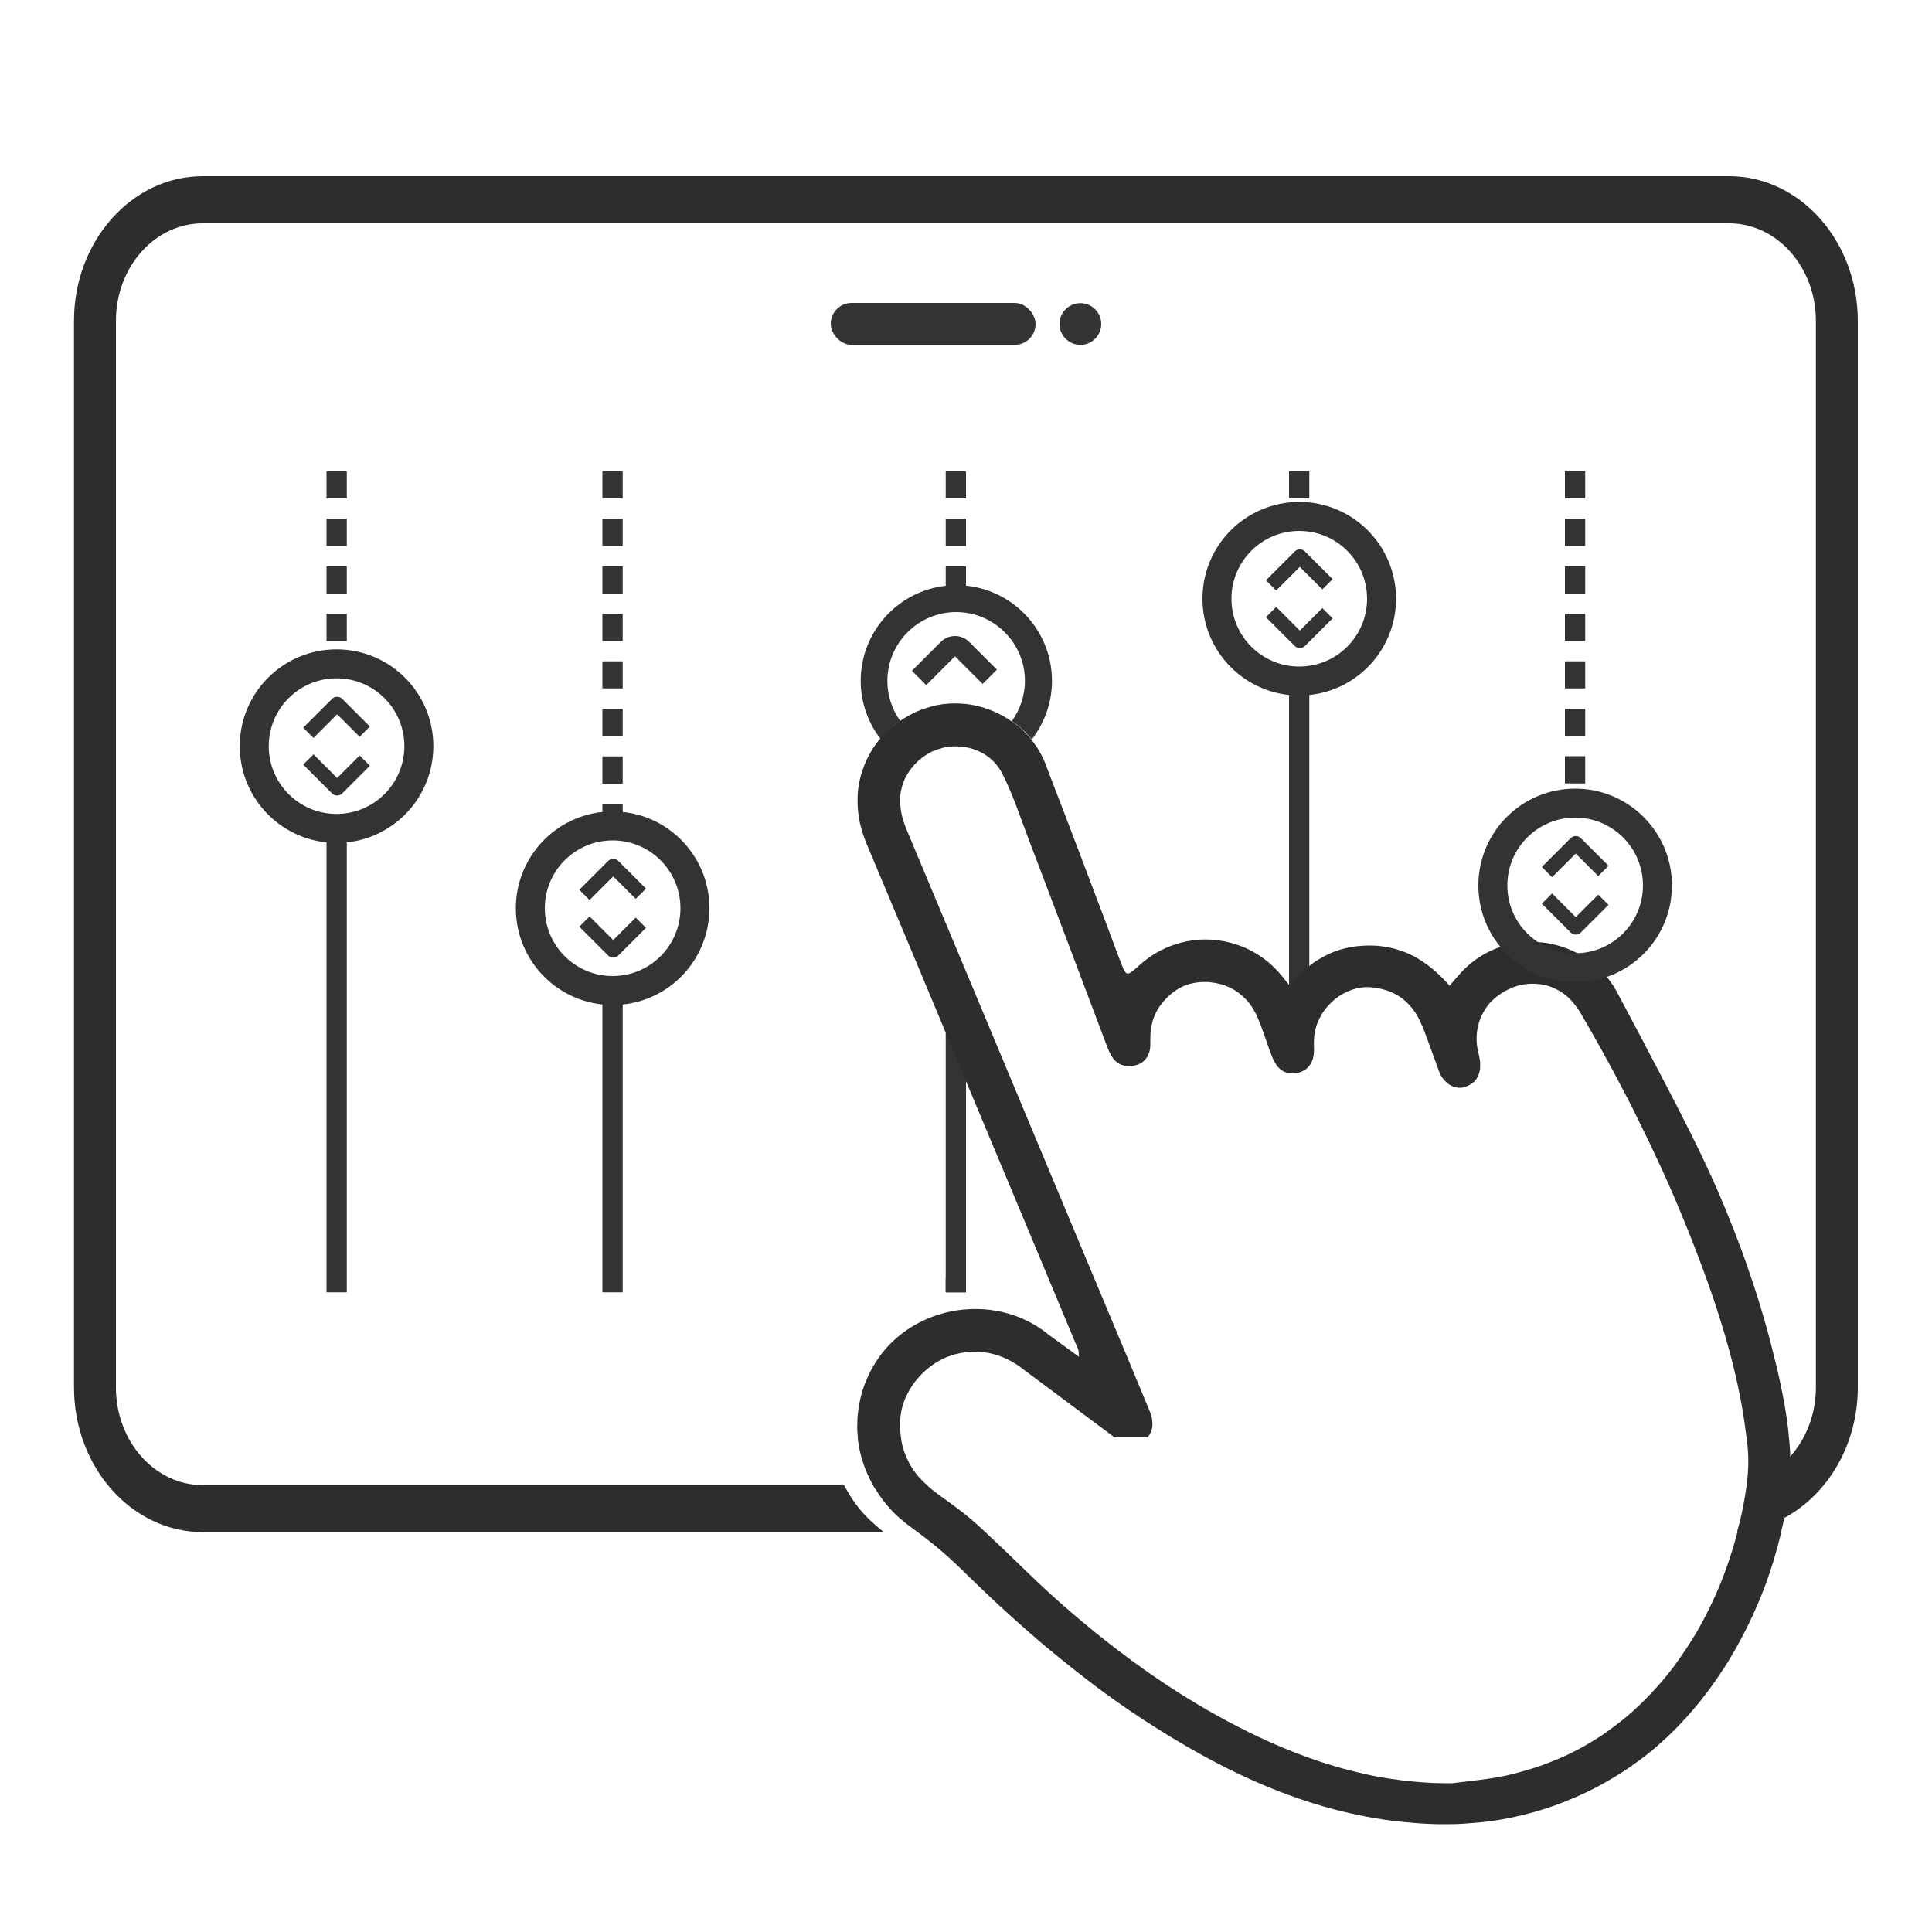 <?xml version="1.0" encoding="UTF-8"?>
<svg id="Ebene_1" data-name="Ebene 1" xmlns="http://www.w3.org/2000/svg" width="100" height="100" viewBox="0 0 100 100">
  <defs>
    <style>
      .cls-1 {
        fill: #333;
      }

      .cls-2 {
        stroke-linejoin: round;
        stroke-width: .75px;
      }

      .cls-2, .cls-3 {
        fill: none;
        stroke: #333;
      }

      .cls-3 {
        stroke-miterlimit: 10;
        stroke-width: 1.5px;
      }

      .cls-4 {
        fill: #2d2d2c;
      }
    </style>
  </defs>
  <g>
    <circle class="cls-1" cx="55.92" cy="16.77" r="1.08"/>
    <rect class="cls-1" x="43" y="15.68" width="10.6" height="2.17" rx="1.08" ry="1.08"/>
  </g>
  <path class="cls-1" d="M47.2,34.72l.74.74,1.49-1.49,1.43,1.43.74-.74-1.43-1.43c-.2-.2-.46-.31-.74-.31s-.54.11-.74.31l-1.49,1.49"/>
  <path class="cls-1" d="M32.23,28.26h-1.05v-1.41h1.05v1.41ZM32.23,25.8h-1.05v-1.41h1.05v1.41Z"/>
  <g>
    <rect class="cls-1" x="31.18" y="36.69" width="1.05" height="1.41"/>
    <rect class="cls-1" x="31.18" y="39.15" width="1.05" height="1.41"/>
    <polygon class="cls-1" points="31.18 53.9 31.18 55.3 31.18 56.36 31.18 57.76 31.18 58.82 31.18 60.22 31.18 61.27 31.18 62.68 31.18 63.73 31.18 65.14 31.18 66.19 31.18 66.89 31.18 66.89 32.23 66.89 32.23 66.89 32.23 66.19 32.23 65.14 32.23 63.73 32.23 62.68 32.23 61.27 32.23 60.22 32.23 58.82 32.23 57.76 32.23 56.36 32.23 55.3 32.23 53.9 32.23 51.44 31.18 51.44 31.18 53.9"/>
    <rect class="cls-1" x="31.18" y="41.6" width="1.05" height="1.41"/>
    <rect class="cls-1" x="31.18" y="34.23" width="1.05" height="1.4"/>
    <rect class="cls-1" x="31.18" y="29.31" width="1.05" height="1.41"/>
    <rect class="cls-1" x="31.18" y="31.77" width="1.05" height="1.41"/>
  </g>
  <path class="cls-1" d="M82.05,28.26h-1.05v-1.41h1.05v1.41ZM82.05,25.8h-1.05v-1.41h1.05v1.41Z"/>
  <path class="cls-1" d="M82.05,40.55h-1.05v-1.41h1.05v1.41ZM82.05,38.09h-1.05v-1.41h1.05v1.41ZM82.05,35.63h-1.05v-1.4h1.05v1.4ZM82.05,33.17h-1.05v-1.41h1.05v1.41ZM82.05,30.72h-1.05v-1.41h1.05v1.41Z"/>
  <path class="cls-1" d="M17.95,28.26h-1.05v-1.41h1.05v1.41ZM17.95,25.8h-1.05v-1.41h1.05v1.41Z"/>
  <g>
    <polygon class="cls-1" points="16.9 46.52 16.9 47.93 16.9 48.98 16.9 50.39 16.9 51.44 16.9 52.84 16.9 53.9 16.9 55.3 16.9 56.36 16.9 57.76 16.9 58.82 16.9 60.22 16.9 61.27 16.9 62.68 16.9 63.73 16.9 65.14 16.9 66.19 16.9 66.89 17.95 66.89 17.95 66.19 17.95 65.14 17.95 63.73 17.95 62.68 17.95 61.27 17.95 60.22 17.95 58.82 17.95 57.76 17.95 56.36 17.95 55.3 17.95 53.9 17.95 52.84 17.95 51.44 17.95 50.39 17.95 48.98 17.95 47.93 17.95 46.52 17.95 43.32 16.9 43.32 16.9 46.52"/>
    <rect class="cls-1" x="16.9" y="29.31" width="1.05" height="1.41"/>
    <rect class="cls-1" x="16.9" y="31.77" width="1.05" height="1.41"/>
  </g>
  <path class="cls-1" d="M50,28.26h-1.05v-1.41h1.05v1.41ZM50,25.8h-1.05v-1.41h1.05v1.41Z"/>
  <g>
    <polygon class="cls-1" points="48.95 56.36 48.95 57.76 48.95 58.82 48.95 60.22 48.95 61.27 48.95 62.68 48.95 63.73 48.95 65.14 48.95 66.89 50 66.89 50 65.14 50 63.73 50 62.68 50 61.27 50 60.22 50 58.82 50 57.76 50 56.36 50 53.04 48.95 53.04 48.95 56.36"/>
    <rect class="cls-1" x="48.95" y="29.31" width="1.05" height="1.41"/>
  </g>
  <rect class="cls-1" x="48.95" y="66.19" width="1.05" height=".7"/>
  <path class="cls-1" d="M67.77,25.8h-1.05v-1.41h1.05v1.41Z"/>
  <polygon class="cls-1" points="66.72 35.25 66.72 37.28 66.72 38.01 66.72 38.56 66.72 39.29 66.72 39.84 66.72 40.57 66.72 41.12 66.72 41.85 66.72 42.4 66.72 43.13 66.72 43.68 66.72 44.41 66.72 44.96 66.72 45.69 66.72 46.24 66.72 46.97 66.72 47.52 66.72 48.26 66.72 48.8 66.72 49.54 66.72 50.09 66.72 50.82 66.72 51.73 67.77 51.73 67.77 50.82 67.77 50.09 67.77 49.54 67.77 48.8 67.77 48.26 67.77 47.52 67.77 46.97 67.77 46.24 67.77 45.69 67.77 44.96 67.77 44.41 67.77 43.68 67.77 43.13 67.77 42.4 67.77 41.85 67.77 41.12 67.77 40.57 67.77 39.84 67.77 39.29 67.77 38.56 67.77 38.01 67.77 37.28 67.77 35.25 66.72 35.25"/>
  <path class="cls-1" d="M46.18,37.63c.13-.11.27-.21.42-.31-.42-.59-.67-1.3-.67-2.08,0-1.96,1.6-3.56,3.56-3.56s3.56,1.6,3.56,3.56c0,.78-.26,1.5-.68,2.09.1.07.21.14.3.21.11.09.22.19.33.29s.2.21.3.32c.04.04.06.09.1.13.65-.84,1.05-1.89,1.05-3.04,0-2.73-2.22-4.95-4.95-4.95s-4.95,2.22-4.95,4.95c0,1.13.39,2.18,1.03,3.01,0,0,0,0,0,0,.19-.22.39-.43.62-.63Z"/>
  <path class="cls-4" d="M89.51,9.12H10.49c-3.67,0-6.66,3.36-6.66,7.49v55.2c0,4.13,2.99,7.49,6.66,7.49h35.25c-.11-.09-.21-.18-.32-.27-.35-.29-.67-.61-.95-.95-.23-.29-.44-.6-.62-.92-.03-.06-.07-.12-.11-.18-.02-.04-.03-.08-.05-.11H10.49c-2.48,0-4.49-2.27-4.49-5.05V16.61c0-2.79,2.01-5.05,4.49-5.05h79.01c2.48,0,4.49,2.27,4.49,5.05v55.2c0,1.4-.51,2.67-1.33,3.58,0-.16,0-.31-.02-.47-.01-.19-.03-.37-.05-.55-.01-.12-.02-.23-.03-.35-.1-.87-.26-1.74-.45-2.61-.06-.29-.13-.58-.2-.86-.1-.4-.2-.8-.3-1.2-.21-.79-.44-1.58-.69-2.37-.17-.53-.35-1.06-.53-1.58-.17-.49-.35-.98-.54-1.46-.35-.91-.72-1.81-1.12-2.71-.19-.43-.39-.85-.59-1.28-.38-.8-.78-1.59-1.18-2.38-.21-.42-.43-.83-.64-1.24-.86-1.66-1.74-3.32-2.62-4.97-.23-.44-.53-.82-.86-1.15-.34-.34-.73-.63-1.15-.85-.59-.31-1.22-.51-1.88-.58-.39-.04-.79-.04-1.18.01-.3.04-.59.1-.87.19-.29.09-.57.21-.83.35-.54.28-1.03.68-1.46,1.18-.14.16-.28.32-.44.51-.56-.64-1.17-1.16-1.84-1.52-.25-.13-.52-.25-.8-.33-.28-.09-.56-.15-.87-.19-.2-.03-.41-.04-.62-.04-.43,0-.84.04-1.22.13-.38.09-.75.22-1.09.4-.17.09-.34.19-.5.29-.36.24-.7.54-1.03.88-.11.11-.21.23-.32.36h0s0,0,0,0c-.13-.16-.23-.28-.32-.4-.23-.29-.48-.55-.75-.78s-.56-.42-.87-.59c-.15-.08-.31-.16-.47-.22-.32-.13-.65-.23-.98-.29s-.67-.1-1.01-.09c-.13,0-.25,0-.38.02-.38.03-.76.11-1.13.23-.33.11-.65.25-.95.42-.31.18-.6.39-.87.63-.31.28-.49.44-.62.46-.04,0-.07,0-.1-.03-.02-.01-.03-.02-.04-.04-.04-.05-.09-.13-.13-.24-.05-.11-.1-.25-.17-.43-.18-.46-.35-.93-.52-1.39-1.05-2.78-2.1-5.56-3.17-8.33-.05-.13-.1-.27-.15-.4-.06-.16-.13-.31-.21-.46-.07-.14-.16-.28-.24-.41-.09-.13-.18-.25-.28-.38-.03-.04-.06-.09-.1-.13-.1-.11-.2-.22-.3-.32s-.21-.2-.33-.29c-.1-.08-.2-.14-.3-.21-.57-.39-1.22-.68-1.9-.82-.32-.07-.65-.1-.98-.1-.16,0-.33,0-.49.02-.25.02-.49.06-.74.13s-.48.14-.72.24c-.34.15-.65.32-.94.52-.14.1-.28.2-.42.31-.23.19-.43.4-.62.63,0,0,0,0,0,0-.03.03-.06.06-.08.09-.21.26-.38.54-.53.83-.14.27-.25.56-.34.86,0,.02-.01.04-.02.05-.04.16-.08.32-.11.48-.06.33-.08.66-.07,1,0,.34.05.68.12,1.03.08.35.19.69.33,1.04,1.53,3.63,3.05,7.27,4.57,10.91,2.14,5.1,4.27,10.21,6.4,15.31.03.07.02.17.04.37-.47-.35-.9-.65-1.32-.96-.14-.1-.27-.2-.41-.31-.85-.65-1.84-1.03-2.86-1.16-.41-.05-.82-.06-1.23-.03-.61.04-1.22.18-1.79.39-.57.22-1.12.52-1.6.9-.49.38-.92.84-1.27,1.38-.22.33-.4.68-.54,1.03-.15.35-.26.71-.33,1.08-.06.29-.1.58-.12.88,0,.15-.01.29-.01.44,0,.17.01.33.03.5,0,.03,0,.06,0,.09.09.83.36,1.65.78,2.4.02.04.04.08.06.11.04.06.08.12.12.18.2.32.43.63.69.92.31.35.67.66,1.07.95.12.09.24.18.36.27.54.4,1.07.82,1.57,1.27.2.18.4.37.6.56.59.58,1.19,1.15,1.79,1.72.6.56,1.22,1.12,1.84,1.66.64.56,1.3,1.11,1.97,1.64.62.5,1.25.99,1.89,1.46.89.65,1.8,1.27,2.74,1.86,2.17,1.37,4.41,2.56,6.77,3.43.79.29,1.59.55,2.4.76.27.07.55.14.82.2.55.13,1.11.23,1.68.32.28.04.57.08.86.11.37.04.73.07,1.1.1.36.02.73.04,1.09.04.41,0,.81,0,1.21-.03s.8-.06,1.2-.11c.27-.03.53-.08.8-.12.71-.13,1.4-.3,2.1-.52.35-.11.69-.23,1.04-.37.77-.3,1.51-.65,2.2-1.05.46-.26.91-.54,1.33-.84.21-.15.42-.3.63-.46.41-.32.8-.65,1.18-1.01.19-.18.37-.36.55-.54.54-.56,1.05-1.15,1.52-1.78.32-.42.62-.86.91-1.31.29-.45.56-.92.82-1.4.31-.58.59-1.16.85-1.76.26-.59.49-1.2.69-1.81.2-.61.38-1.23.53-1.86.01-.05.02-.1.03-.15.06-.24.11-.49.16-.73,2.25-1.21,3.81-3.78,3.81-6.76V16.61c0-4.13-2.99-7.49-6.66-7.49ZM89.93,79.3c-.17.64-.36,1.27-.58,1.88-.23.65-.5,1.29-.8,1.91-.3.63-.64,1.26-1.02,1.86-.08.13-.17.26-.26.4-.2.3-.41.6-.62.89-.31.41-.63.8-.97,1.17-.34.37-.69.73-1.05,1.06-.47.43-.97.82-1.49,1.19-.21.15-.42.29-.64.42-.17.11-.35.21-.52.31-.43.24-.87.46-1.33.65-.28.12-.57.23-.86.34-.16.06-.32.11-.49.16-.42.13-.85.25-1.29.35-.93.21-1.88.28-2.83.41-.43,0-.85,0-1.27-.03-.4-.02-.8-.06-1.19-.1-.23-.03-.45-.06-.68-.09-.21-.03-.41-.07-.61-.1-.41-.07-.81-.16-1.22-.26-.25-.06-.49-.13-.74-.19-.35-.1-.71-.21-1.06-.32-.79-.26-1.57-.56-2.34-.89-.19-.08-.39-.17-.58-.26-.49-.22-.98-.46-1.46-.71-1.44-.74-2.81-1.57-4.14-2.47-.88-.6-1.75-1.24-2.59-1.9-.84-.66-1.67-1.35-2.48-2.07-.36-.32-.72-.65-1.07-.98s-.7-.67-1.05-1.01c-.56-.54-1.12-1.08-1.69-1.61-.14-.13-.28-.26-.42-.39-.16-.14-.32-.28-.49-.42-.17-.14-.34-.27-.51-.4-.34-.26-.69-.51-1.04-.76-.08-.06-.14-.11-.22-.17-.12-.1-.24-.19-.35-.3-.11-.1-.22-.21-.32-.31-.1-.1-.18-.21-.27-.32-.25-.33-.44-.69-.58-1.08-.09-.25-.15-.51-.18-.78-.04-.3-.05-.61-.03-.94.03-.47.17-.93.4-1.36.14-.26.3-.5.49-.72.13-.15.26-.29.41-.42.18-.16.38-.31.58-.43.21-.13.42-.23.64-.31.09-.03.18-.06.27-.09.17-.04.33-.08.49-.1s.32-.04.47-.04.31,0,.46.01c.3.03.6.09.88.19.29.1.57.23.84.4.14.08.27.18.4.28,1.59,1.18,3.17,2.37,4.76,3.55h1.7c.04-.05.09-.1.12-.16.06-.11.11-.23.13-.37.02-.16.01-.33-.03-.52-.02-.09-.05-.18-.09-.28-.85-2.06-1.71-4.11-2.57-6.16-1.27-3.04-2.54-6.07-3.81-9.11-2.07-4.96-4.14-9.91-6.22-14.87-.03-.08-.06-.16-.09-.23-.08-.23-.15-.46-.19-.69-.01-.08-.02-.15-.03-.23,0-.07-.01-.15-.02-.22,0-.22,0-.44.05-.65.04-.21.11-.42.21-.63.05-.09.1-.19.16-.28.03-.04.05-.08.08-.12.05-.07.1-.13.15-.19.05-.07.11-.13.18-.2.14-.15.3-.27.46-.38.11-.07.22-.14.34-.2.16-.07.32-.13.48-.17.04-.01.09-.03.13-.04.21-.05.43-.07.64-.07.22,0,.43.03.64.07.04,0,.08.02.11.03.05.01.1.02.15.04.13.04.25.09.37.15.24.12.46.27.65.46.1.09.19.2.27.31.06.08.11.16.16.25.01.02.03.05.04.07.26.5.47,1.01.68,1.54.02.05.04.11.06.16.22.58.43,1.17.65,1.75,1.36,3.56,2.7,7.13,4.05,10.7.04.09.07.18.11.26.07.16.15.29.23.39.08.11.17.18.27.24.15.09.33.13.54.13.17,0,.32-.03.45-.08.14-.05.25-.13.35-.23.05-.05.09-.11.13-.17.11-.18.17-.42.16-.69,0-.18,0-.36.01-.53.02-.26.07-.51.15-.76.03-.08.06-.16.1-.24.07-.16.16-.31.27-.46.45-.59.99-.98,1.62-1.12.25-.06.52-.08.8-.07.14,0,.28.03.43.05.27.05.52.13.75.24.18.09.34.19.49.31.14.11.27.23.39.36.12.14.23.29.33.46s.19.34.26.53c.12.3.24.61.34.91.11.31.21.62.33.92.03.09.07.18.11.26.06.12.12.22.19.31.07.09.15.16.23.22.22.15.49.19.82.13.07-.01.14-.03.2-.06.26-.1.45-.3.56-.57.03-.07.05-.14.06-.22.03-.15.04-.32.03-.51,0-.11-.01-.22,0-.33.02-.65.27-1.23.65-1.69.13-.15.27-.29.42-.42.53-.43,1.2-.68,1.86-.63.51.04.95.17,1.33.38.25.14.48.32.68.54.1.11.19.23.28.35.13.2.25.42.35.66.03.07.06.13.09.2.28.75.55,1.49.82,2.24.03.07.06.14.09.2.05.09.12.18.19.25.05.05.09.1.14.14.06.05.13.1.2.13.04.02.07.03.11.05.08.03.17.05.25.06.04,0,.09,0,.13,0s.09,0,.13-.02c.11-.02.22-.06.31-.11.09-.05.18-.11.25-.17.14-.14.24-.32.29-.53.02-.07.03-.15.03-.23s0-.16,0-.25c0,0,0-.02,0-.03-.01-.1-.03-.19-.05-.29,0-.03-.01-.07-.02-.1-.02-.09-.04-.18-.06-.27-.02-.09-.03-.18-.04-.27-.04-.45.02-.88.17-1.28.09-.24.22-.46.37-.67.1-.14.22-.26.35-.38.1-.09.22-.18.34-.26.11-.07.22-.14.34-.2.09-.04.17-.08.26-.12.15-.06.3-.11.46-.14.08-.02.16-.03.24-.04.24-.03.48-.03.72,0,.08.01.16.02.24.04.16.03.31.08.47.15,0,0,.01,0,.02.01.44.19.84.5,1.15.94.06.08.12.16.18.25.79,1.35,1.55,2.71,2.27,4.1.18.35.37.7.54,1.05.08.16.16.32.23.47.79,1.59,1.54,3.2,2.22,4.85.5,1.2.97,2.42,1.41,3.65.83,2.35,1.52,4.74,1.88,7.21.03.23.06.45.09.68.02.13.04.26.05.38.02.17.03.34.04.51.02.34.01.68-.01,1.01-.01.16-.03.32-.05.47,0,.04,0,.07-.01.11-.01.1-.02.2-.04.3-.08.54-.18,1.08-.31,1.61-.04.17-.09.34-.14.51,0,0,0,.02,0,.02Z"/>
  <g>
    <g>
      <polyline class="cls-2" points="80.07 45.14 81.56 43.65 82.99 45.08"/>
      <polyline class="cls-2" points="80.07 46.51 81.56 48 82.99 46.57"/>
    </g>
    <circle class="cls-3" cx="81.53" cy="45.83" r="4.26"/>
  </g>
  <g>
    <g>
      <polyline class="cls-2" points="65.79 30.3 67.28 28.81 68.71 30.24"/>
      <polyline class="cls-2" points="65.79 31.68 67.28 33.17 68.71 31.74"/>
    </g>
    <circle class="cls-3" cx="67.25" cy="30.99" r="4.26"/>
  </g>
  <g>
    <g>
      <polyline class="cls-2" points="30.25 46.32 31.74 44.83 33.17 46.26"/>
      <polyline class="cls-2" points="30.25 47.7 31.74 49.19 33.17 47.76"/>
    </g>
    <circle class="cls-3" cx="31.71" cy="47.01" r="4.26"/>
  </g>
  <g>
    <g>
      <polyline class="cls-2" points="15.96 37.93 17.45 36.44 18.88 37.87"/>
      <polyline class="cls-2" points="15.96 39.31 17.45 40.8 18.88 39.37"/>
    </g>
    <circle class="cls-3" cx="17.42" cy="38.62" r="4.26"/>
  </g>
</svg>